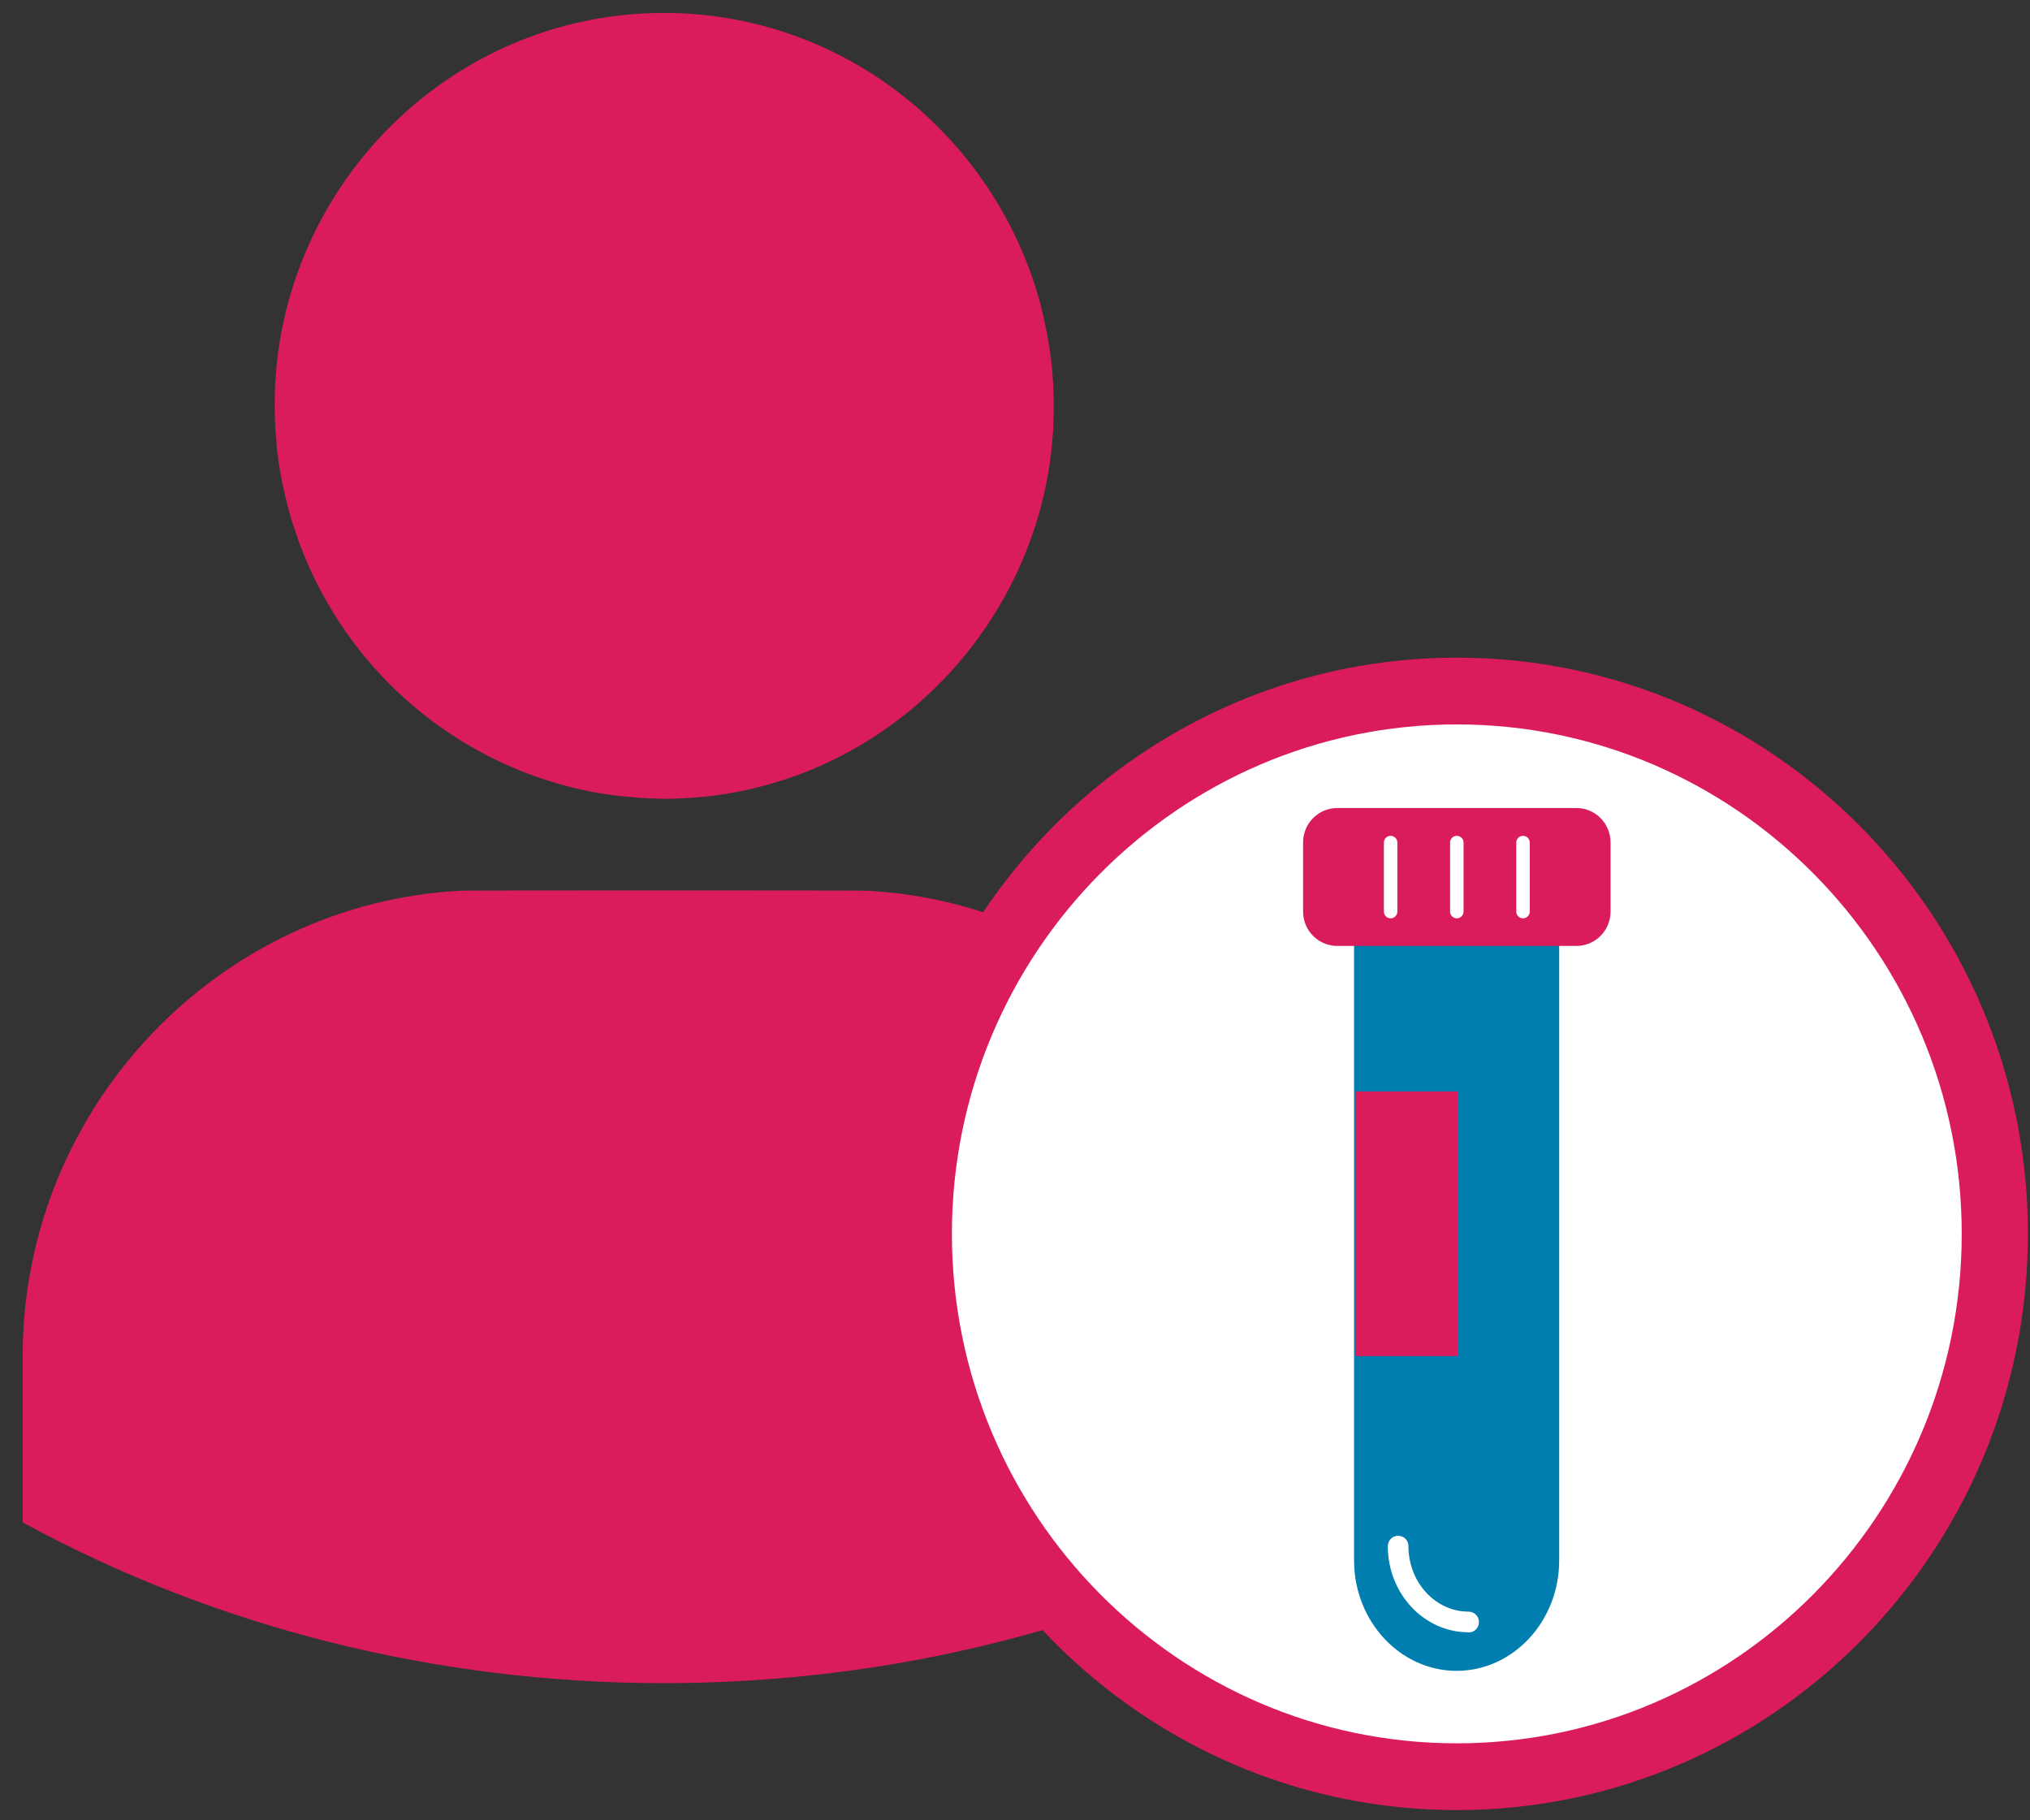 <?xml version="1.0" encoding="UTF-8"?> <svg xmlns="http://www.w3.org/2000/svg" width="87" height="78" viewBox="0 0 87 78" fill="none"><rect x="0" y="0" width="87" height="78" fill="#333333" stroke="none"/><g clip-path="url(#clip0_238_22687)"><path d="M28.454 0.554C19.832 0.554 12.721 7.184 11.853 15.655V15.68C11.829 15.947 11.805 16.223 11.789 16.49C11.789 16.515 11.789 16.547 11.789 16.579C11.773 16.847 11.773 17.115 11.773 17.382C11.773 17.682 11.78 17.982 11.797 18.282C11.805 18.42 11.821 18.566 11.829 18.703C11.845 18.849 11.853 19.003 11.861 19.157C11.877 19.336 11.909 19.514 11.925 19.684C11.941 19.79 11.949 19.903 11.973 20.009C12.005 20.203 12.038 20.398 12.078 20.584C12.094 20.673 12.11 20.762 12.134 20.86C12.174 21.054 12.222 21.249 12.271 21.443C12.287 21.524 12.311 21.613 12.335 21.695C12.383 21.889 12.439 22.084 12.496 22.278C12.52 22.359 12.544 22.448 12.576 22.529C12.64 22.716 12.705 22.902 12.769 23.097C12.793 23.178 12.825 23.259 12.857 23.34C12.93 23.527 13.002 23.713 13.074 23.899C13.098 23.964 13.13 24.029 13.155 24.086C14.207 26.518 15.806 28.658 17.807 30.328C17.839 30.352 17.871 30.384 17.903 30.409C18.072 30.555 18.257 30.692 18.434 30.83C18.49 30.879 18.554 30.919 18.619 30.968C18.739 31.057 18.852 31.138 18.972 31.219C19.109 31.317 19.253 31.406 19.398 31.503C19.478 31.56 19.567 31.608 19.647 31.665C19.768 31.746 19.888 31.819 20.017 31.892C20.033 31.9 20.041 31.908 20.057 31.916C20.314 32.071 20.587 32.216 20.86 32.362C20.877 32.362 20.884 32.379 20.892 32.379C22.307 33.108 23.825 33.635 25.4 33.935C25.473 33.951 25.537 33.959 25.609 33.975C25.826 34.008 26.051 34.048 26.276 34.073C26.365 34.089 26.445 34.097 26.533 34.105C26.67 34.121 26.814 34.138 26.951 34.146C27.457 34.194 27.964 34.227 28.478 34.227C28.526 34.227 28.574 34.227 28.622 34.227C28.944 34.227 29.265 34.211 29.587 34.186C29.699 34.186 29.804 34.17 29.916 34.162C30.037 34.154 30.165 34.138 30.278 34.13C30.487 34.105 30.704 34.081 30.913 34.048C30.977 34.032 31.049 34.024 31.122 34.016C36.577 33.132 41.157 29.574 43.496 24.718C43.504 24.702 43.512 24.694 43.52 24.678C43.624 24.443 43.729 24.216 43.833 23.98C43.841 23.956 43.857 23.924 43.865 23.899C44.492 22.408 44.902 20.811 45.079 19.133V19.093C45.103 18.833 45.127 18.566 45.143 18.298C45.143 18.266 45.143 18.233 45.143 18.201C45.159 17.933 45.159 17.666 45.159 17.39C45.159 17.115 45.159 16.871 45.143 16.62C45.143 16.563 45.143 16.515 45.135 16.458C45.119 16.207 45.103 15.963 45.079 15.72C45.079 15.672 45.071 15.623 45.063 15.574C45.039 15.347 45.014 15.129 44.974 14.902C44.974 14.869 44.974 14.837 44.958 14.804C44.926 14.561 44.878 14.318 44.83 14.075C44.822 14.026 44.806 13.977 44.797 13.929C44.749 13.678 44.693 13.434 44.629 13.191C44.629 13.191 44.629 13.183 44.629 13.175C44.565 12.924 44.492 12.664 44.412 12.413C44.412 12.405 44.412 12.397 44.404 12.389C42.266 5.531 35.927 0.554 28.454 0.554Z" fill="#DA1C5C"></path><path d="M0.973 57.881V65.233C9.241 69.748 18.715 72.123 28.454 72.123C38.193 72.123 47.666 69.748 55.935 65.233C55.935 65.233 55.919 57.71 55.919 57.702C55.71 47.253 47.377 38.693 37.14 38.166C36.811 38.15 20.081 38.15 19.752 38.166C9.426 38.701 1.094 47.334 0.973 57.881Z" fill="#DA1C5C"></path><path d="M62.435 76.128C75.171 76.128 85.489 65.711 85.489 52.871C85.489 40.031 75.163 29.614 62.435 29.614C49.707 29.614 39.382 40.031 39.382 52.871C39.382 65.711 49.707 76.128 62.435 76.128Z" fill="white"></path><path d="M62.435 77.562C48.936 77.562 37.96 66.489 37.96 52.871C37.96 39.253 48.936 28.18 62.435 28.18C75.934 28.18 86.911 39.253 86.911 52.871C86.911 66.489 75.934 77.562 62.435 77.562ZM62.435 31.041C50.503 31.041 40.796 40.833 40.796 52.871C40.796 64.909 50.503 74.701 62.435 74.701C74.368 74.701 84.074 64.909 84.074 52.871C84.074 40.833 74.368 31.041 62.435 31.041Z" fill="#DA1C5C"></path><path d="M66.822 66.87C66.822 69.472 64.846 71.596 62.427 71.596C60.008 71.596 58.032 69.472 58.032 66.87V39.99C58.032 37.388 60.008 35.264 62.427 35.264C64.846 35.264 66.822 37.388 66.822 39.99V66.87Z" fill="#007EAF"></path><path d="M62.933 69.943C61.029 69.943 59.478 68.289 59.478 66.254C59.478 66.011 59.671 65.808 59.92 65.808C60.169 65.808 60.362 66.003 60.362 66.254C60.362 67.803 61.519 69.059 62.941 69.059C63.182 69.059 63.383 69.254 63.383 69.505C63.383 69.756 63.19 69.951 62.941 69.951L62.933 69.943Z" fill="white"></path><path d="M67.562 34.624H57.309C56.501 34.624 55.846 35.285 55.846 36.099V39.058C55.846 39.873 56.501 40.533 57.309 40.533H67.562C68.369 40.533 69.024 39.873 69.024 39.058V36.099C69.024 35.285 68.369 34.624 67.562 34.624Z" fill="#DA1C5C"></path><path d="M62.475 46.767H58.08V58.108H62.475V46.767Z" fill="#DA1C5C"></path><path d="M59.599 39.35C59.438 39.35 59.309 39.22 59.309 39.058V36.107C59.309 35.945 59.438 35.816 59.599 35.816C59.759 35.816 59.888 35.945 59.888 36.107V39.058C59.888 39.22 59.759 39.35 59.599 39.35Z" fill="white"></path><path d="M62.435 39.35C62.274 39.35 62.146 39.22 62.146 39.058V36.107C62.146 35.945 62.274 35.816 62.435 35.816C62.596 35.816 62.724 35.945 62.724 36.107V39.058C62.724 39.22 62.596 39.35 62.435 39.35Z" fill="white"></path><path d="M65.271 39.35C65.111 39.35 64.982 39.22 64.982 39.058V36.107C64.982 35.945 65.111 35.816 65.271 35.816C65.432 35.816 65.561 35.945 65.561 36.107V39.058C65.561 39.22 65.432 39.35 65.271 39.35Z" fill="white"></path></g><defs><clipPath id="clip0_238_22687"><rect width="85.938" height="77.009" fill="white" transform="translate(0.973 0.554)"></rect></clipPath></defs></svg> 